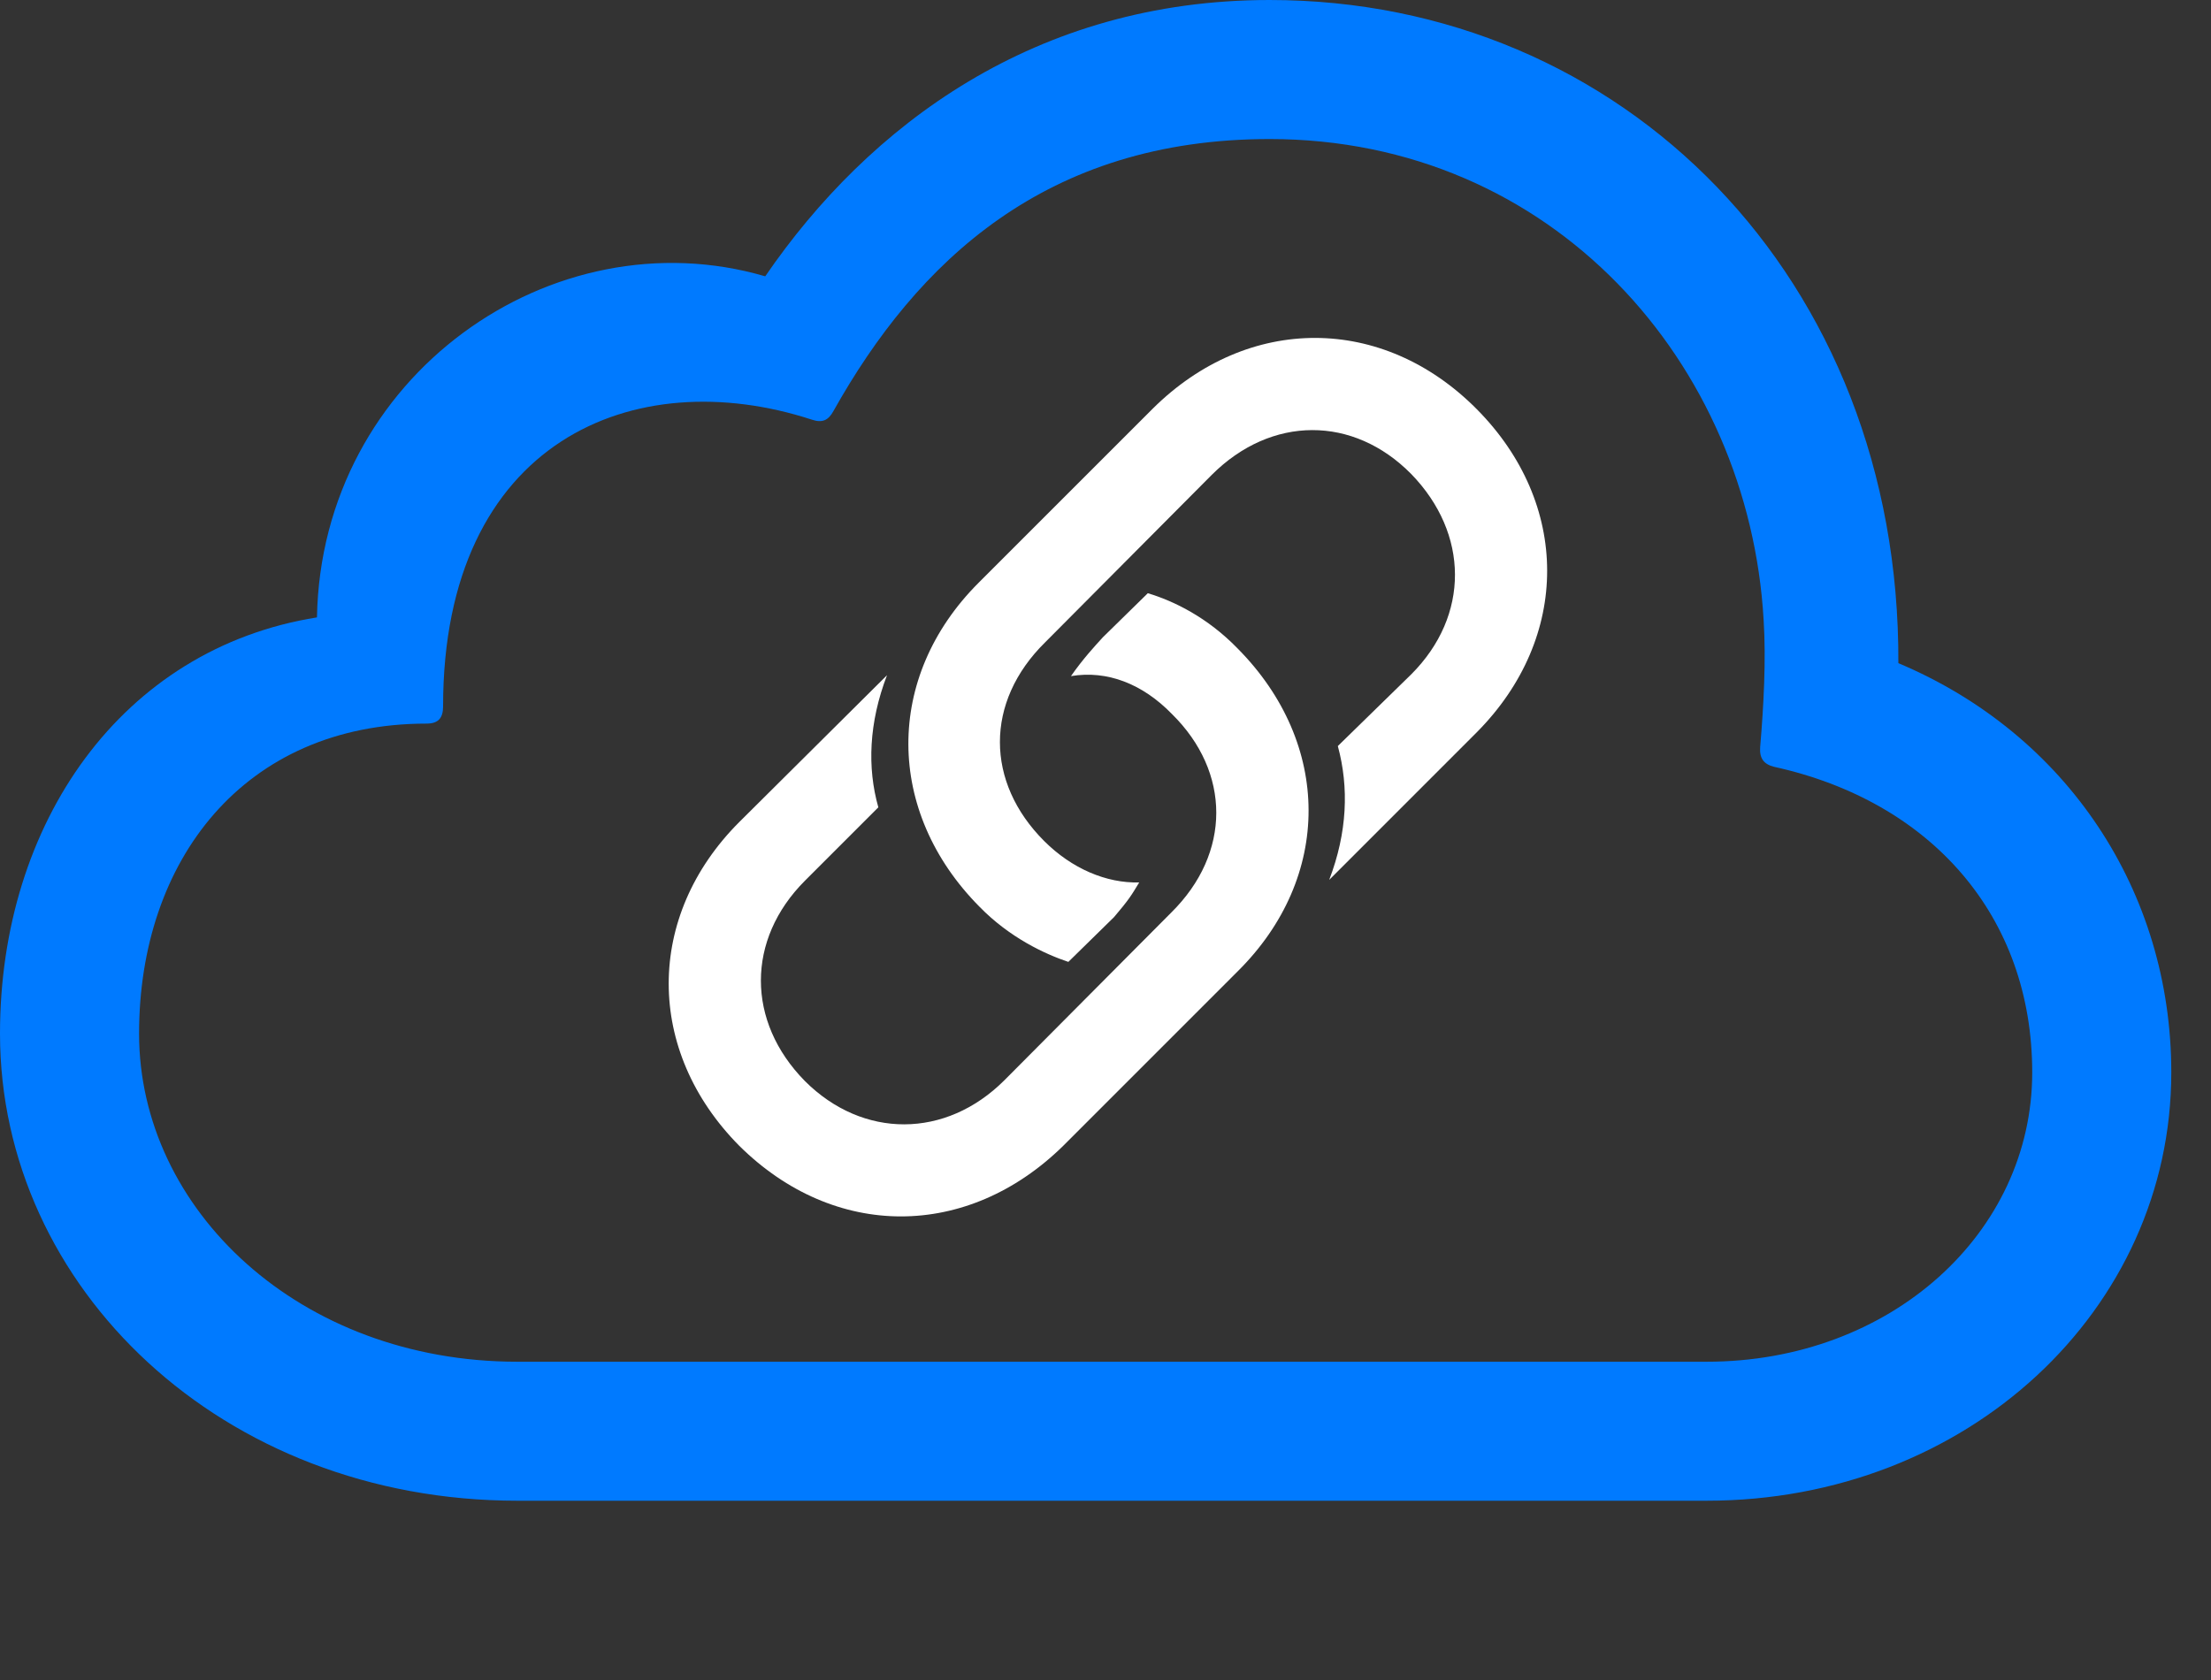 <svg width="50" height="38" viewBox="0 0 50 38" fill="none" xmlns="http://www.w3.org/2000/svg">
<rect x="0" y="0" width="50" height="38" fill="#333333" stroke="none"/>
<g id="link.icloud 1" clip-path="url(#clip0_884_381)">
<g id="Group">
<path id="Vector" d="M38.594 33.945C44.492 33.945 49.102 29.629 49.102 24.258C49.102 20.156 46.738 16.602 42.93 15C42.969 6.289 36.699 0 28.711 0C23.418 0 19.648 2.832 17.305 6.25C12.5 4.844 7.266 8.496 7.168 13.965C2.754 14.668 0 18.613 0 23.379C0 29.121 5.02 33.945 11.699 33.945H38.594ZM38.594 30.801H11.699C6.777 30.801 3.145 27.363 3.145 23.379C3.145 19.473 5.508 16.367 9.648 16.367C9.922 16.367 10.02 16.23 10.02 15.977C10.02 9.961 14.355 8.184 18.359 9.492C18.594 9.57 18.73 9.512 18.848 9.297C20.742 5.918 23.652 3.145 28.711 3.145C35.117 3.145 39.551 8.223 39.883 14.023C39.941 14.922 39.883 15.977 39.805 16.895C39.785 17.148 39.883 17.285 40.117 17.344C43.672 18.125 45.957 20.723 45.957 24.258C45.957 27.891 42.754 30.801 38.594 30.801Z" fill="#007AFF"/>
<path id="Vector_2" d="M16.719 25.918C18.867 28.046 21.875 28.046 24.043 25.918L27.988 21.972C30.137 19.843 30.117 16.816 27.988 14.668C27.305 13.964 26.543 13.593 25.957 13.418L24.941 14.414C24.746 14.628 24.492 14.902 24.219 15.293C25.039 15.156 25.84 15.468 26.504 16.152C27.832 17.46 27.852 19.296 26.484 20.644L22.715 24.433C21.387 25.761 19.512 25.761 18.203 24.453C16.875 23.105 16.875 21.25 18.203 19.921L19.863 18.261C19.609 17.363 19.648 16.347 20.059 15.273L16.719 18.593C14.59 20.722 14.59 23.769 16.719 25.918ZM33.398 9.257C31.27 7.109 28.223 7.109 26.074 9.238L22.129 13.183C20 15.312 20.02 18.359 22.148 20.507C22.832 21.21 23.633 21.581 24.16 21.757L25.195 20.742C25.527 20.351 25.586 20.253 25.762 19.96C25.02 19.98 24.238 19.648 23.613 19.023C22.285 17.695 22.266 15.878 23.633 14.531L27.402 10.742C28.75 9.394 30.605 9.394 31.914 10.722C33.223 12.07 33.242 13.925 31.914 15.253L30.254 16.875C30.508 17.812 30.469 18.828 30.059 19.902L33.398 16.562C35.527 14.414 35.508 11.386 33.398 9.257Z" fill="white"/>
</g>
</g>
<defs>
<clipPath id="clip0_884_381">
<rect width="49.102" height="37.129" fill="white"/>
</clipPath>
</defs>
</svg>
